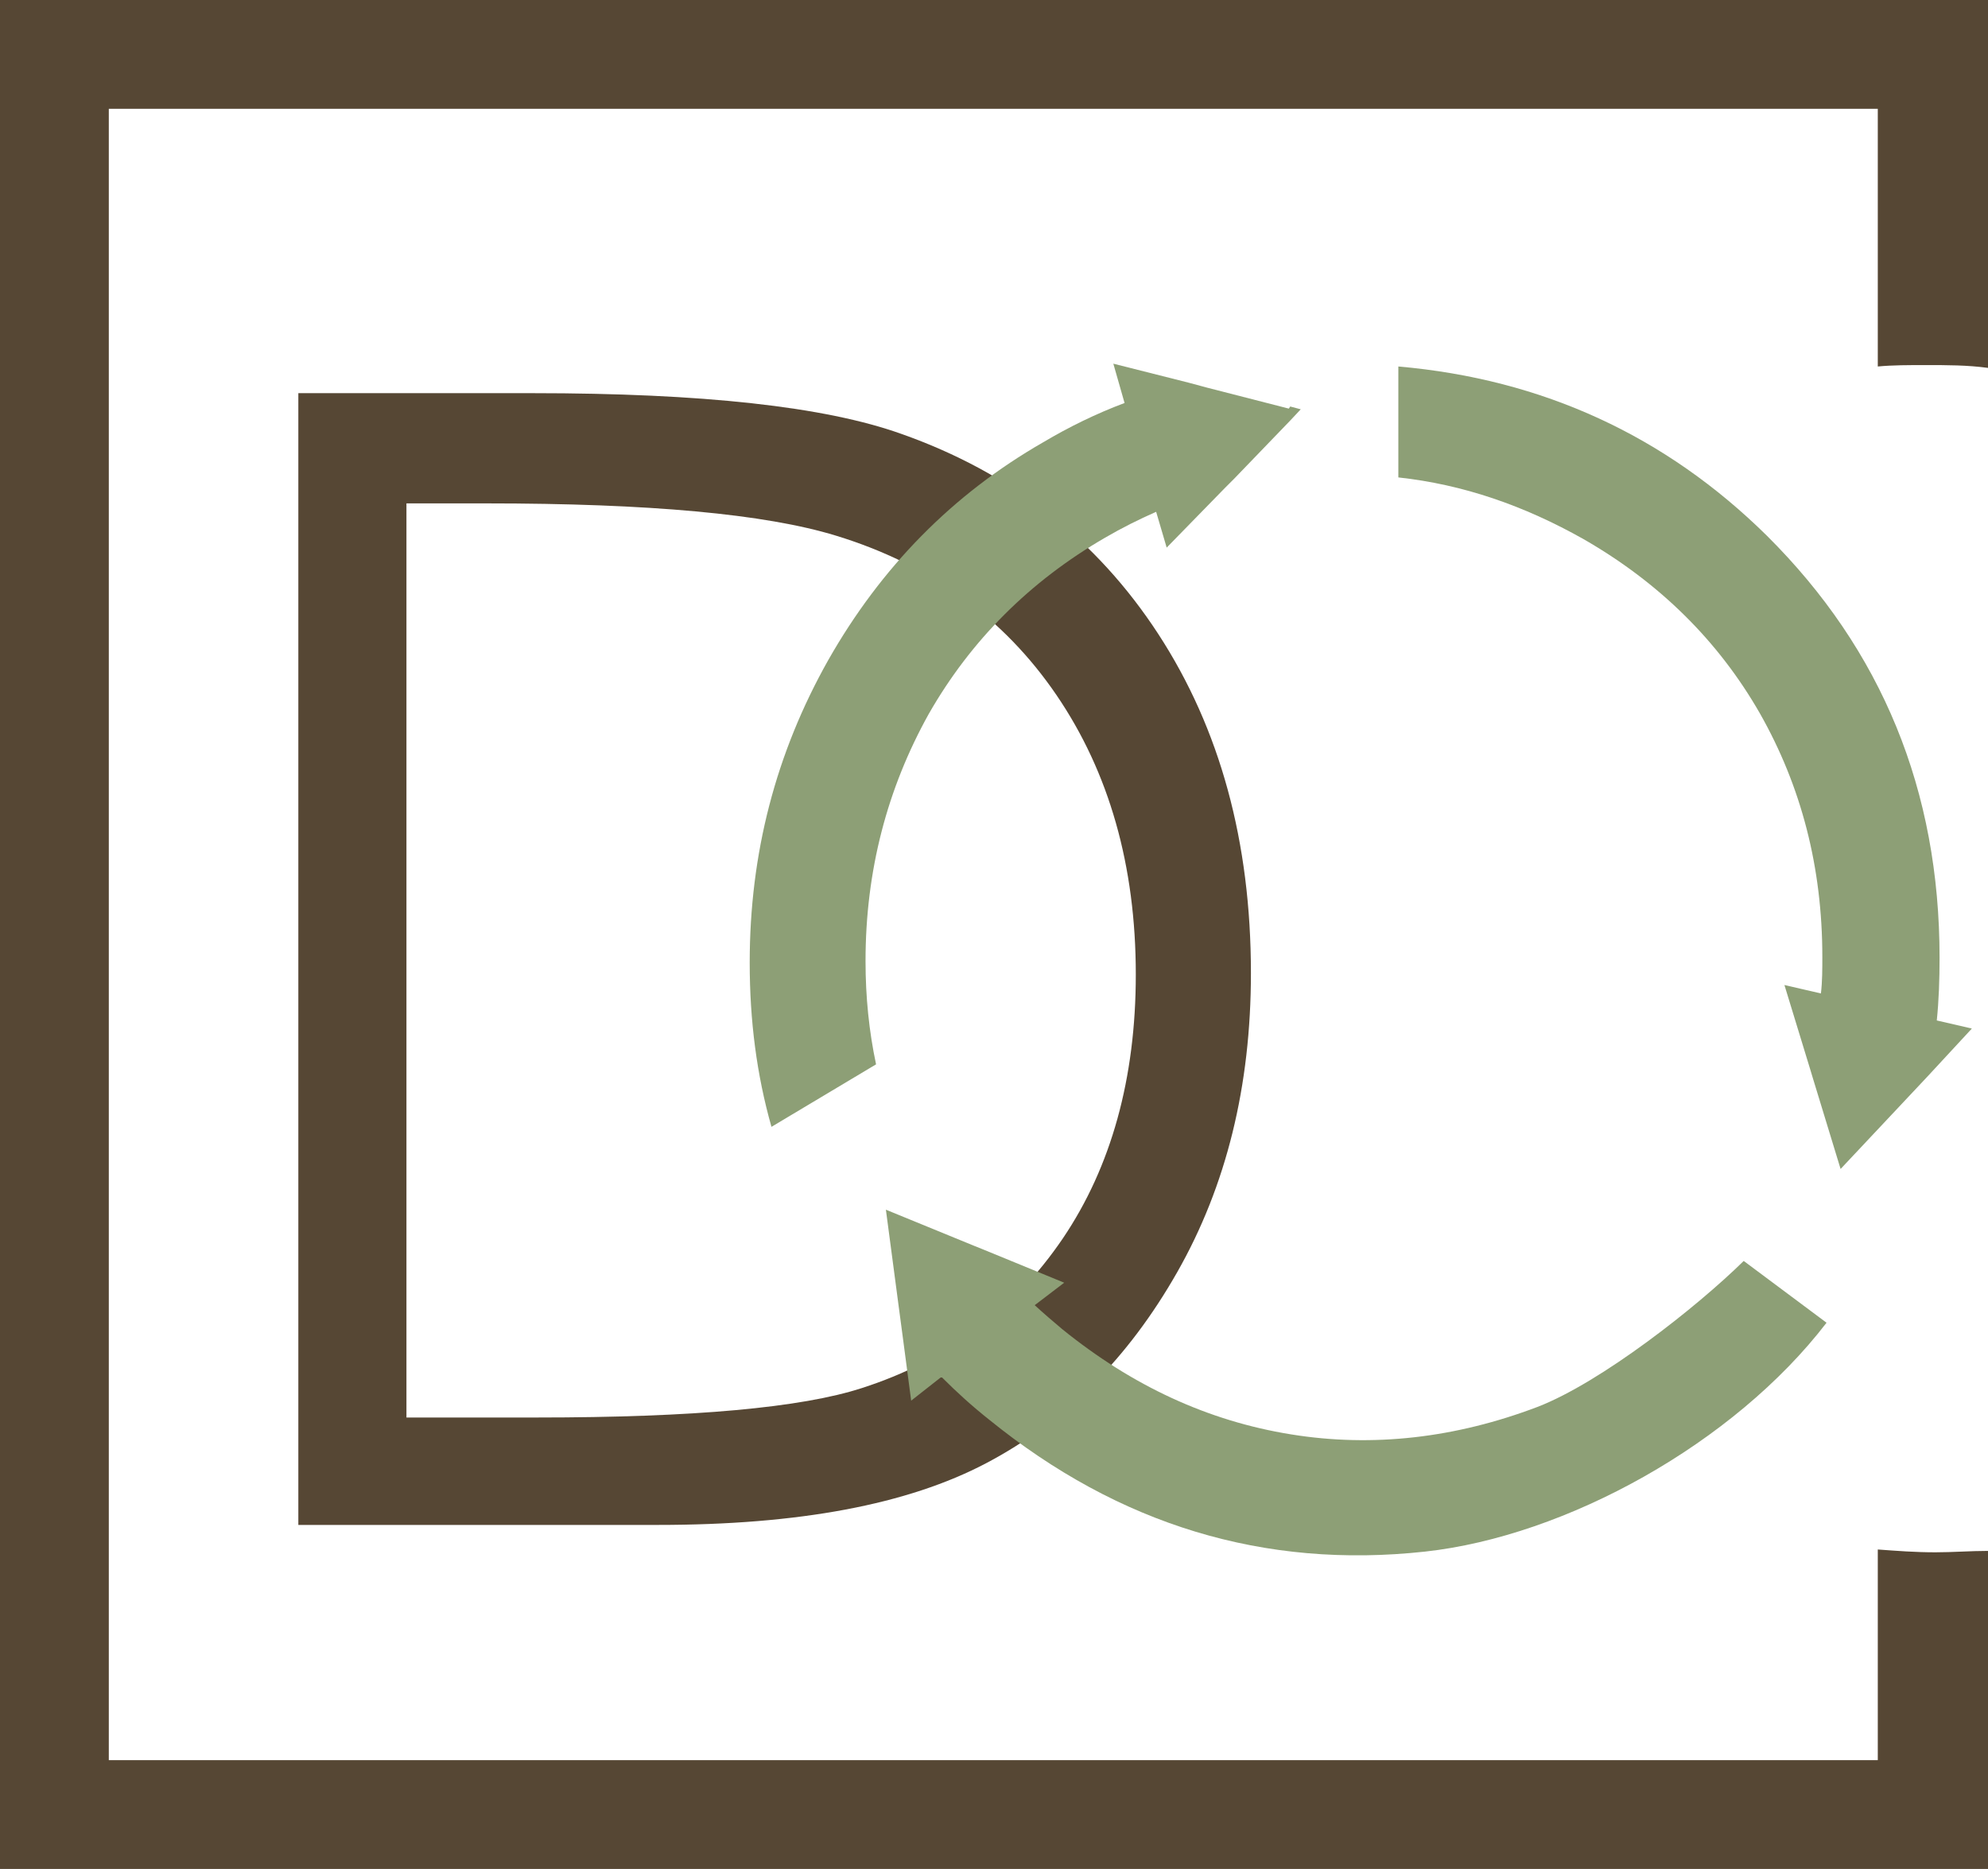 <?xml version="1.0" encoding="UTF-8"?>
<svg id="_Слой_2" data-name="Слой 2" xmlns="http://www.w3.org/2000/svg" viewBox="0 0 28.32 26.62">
  <defs>
    <style>
      .cls-1 {
        fill: #564734;
      }

      .cls-2 {
        fill: #8d9f76;
      }
    </style>
  </defs>
  <g id="_Слой_1-2" data-name="Слой 1">
    <g>
      <path class="cls-1" d="M4.25,21.71V5.6h3.34c2.41,0,4.16,.19,5.25,.58,1.56,.55,2.78,1.5,3.66,2.85s1.32,2.96,1.32,4.83c0,1.61-.35,3.03-1.05,4.26s-1.6,2.13-2.72,2.72-2.67,.88-4.68,.88H4.25Zm1.54-1.52h1.86c2.23,0,3.77-.14,4.63-.42,1.21-.39,2.16-1.1,2.86-2.13,.69-1.02,1.04-2.28,1.04-3.76,0-1.55-.38-2.88-1.13-3.98s-1.8-1.86-3.14-2.27c-1.01-.31-2.67-.46-4.98-.46h-1.14v13.01Z"/>
      <path class="cls-1" d="M26.01,0H0V26.62H28.32v-4.53c-.25,0-.5,.02-.75,.02-.29,0-.54-.02-.82-.04v3H1.55V1.55H26.75v3.67c.21-.02,.44-.02,.69-.02,.29,0,.59,0,.88,.04V0h-2.31Z"/>
      <g>
        <path class="cls-2" d="M18.36,5.82l-1.17-.3-.26-.07-1.07-.27,.16,.56c-.4,.15-.79,.34-1.16,.56-1.29,.74-2.31,1.78-3.06,3.1-.75,1.33-1.12,2.76-1.12,4.31,0,.83,.1,1.6,.31,2.34l1.49-.89c-.1-.47-.15-.96-.15-1.47,0-1.29,.31-2.46,.9-3.52,.6-1.05,1.44-1.89,2.51-2.51,.24-.14,.48-.26,.73-.37l.15,.51,.83-.85,.13-.13,.8-.83,.15-.16-.15-.04Z"/>
        <path class="cls-2" d="M27.59,14.54c.03-.29,.04-.59,.04-.9,0-2.38-.82-4.38-2.46-6.01-1.44-1.42-3.19-2.23-5.25-2.41v1.58c.92,.1,1.79,.4,2.64,.88,1.08,.62,1.92,1.45,2.51,2.48,.59,1.04,.89,2.19,.89,3.47,0,.17,0,.35-.02,.52l-.52-.12,.37,1.21h0s.03,.1,.03,.1l.4,1.31,.94-1,.31-.33,.62-.67-.52-.12Z"/>
        <path class="cls-2" d="M13.42,19.62c.21,.21,.43,.41,.67,.6,1.85,1.5,3.92,2.13,6.21,1.88,2.01-.22,4.4-1.54,5.72-3.26l-1.18-.88c-.66,.65-2.03,1.73-2.94,2.08-1.16,.44-2.34,.58-3.51,.39-1.18-.19-2.26-.69-3.26-1.5-.13-.11-.26-.22-.39-.34l.42-.32-1.17-.48h0s-.1-.04-.1-.04l-1.27-.52,.18,1.36,.06,.45,.12,.91,.42-.33Z"/>
      </g>
    </g>
  </g>
</svg>
